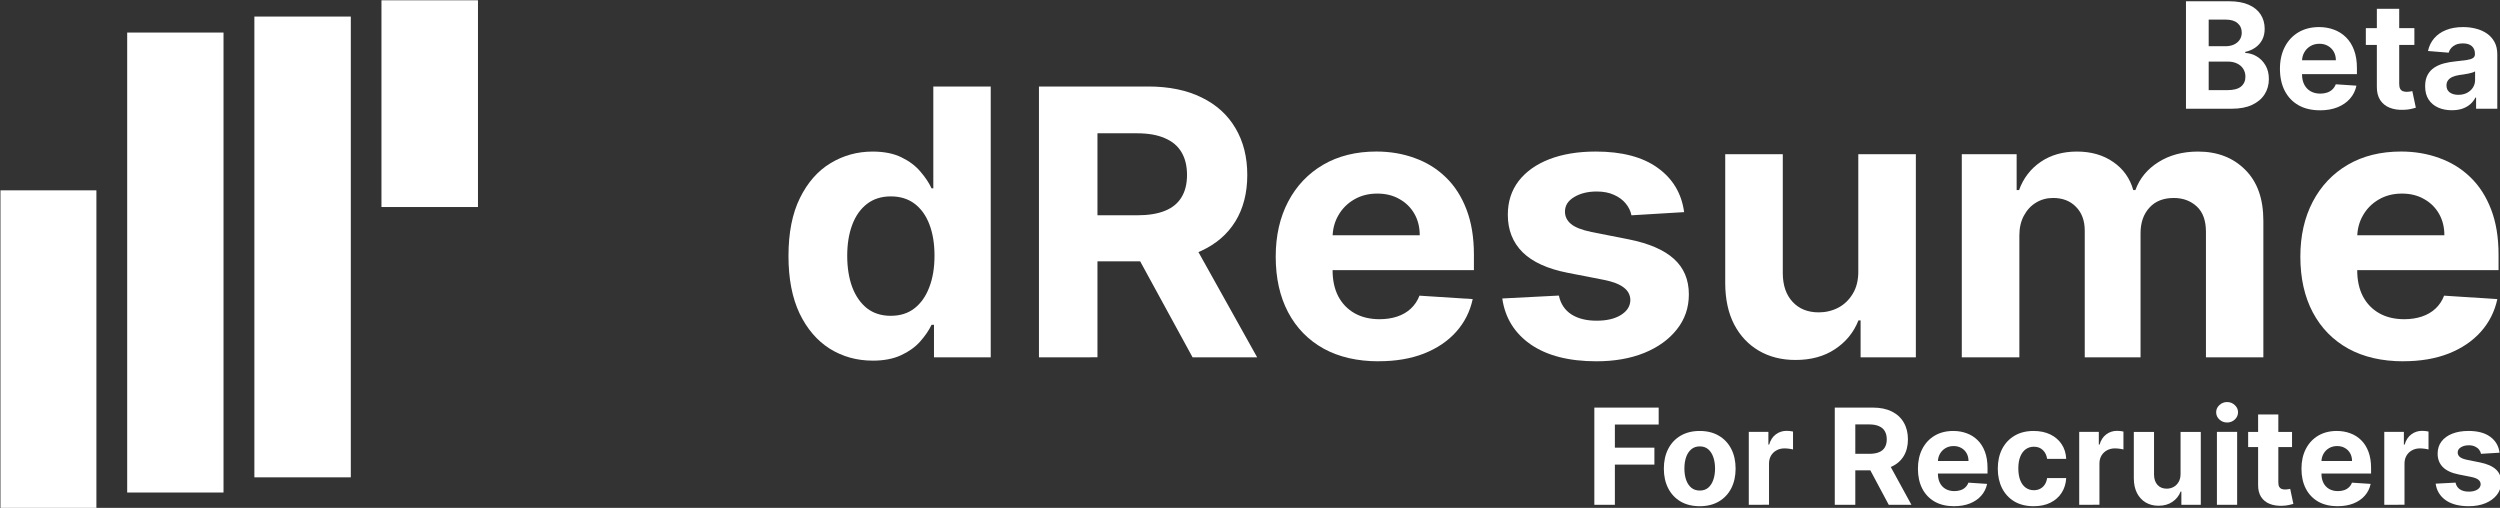 <?xml version="1.0" encoding="UTF-8" standalone="no"?>
<!-- Created with Inkscape (http://www.inkscape.org/) -->

<svg
   width="159.152mm"
   height="32.333mm"
   viewBox="0 0 159.152 32.333"
   version="1.1"
   id="svg3057"
   xml:space="preserve"
   inkscape:version="1.2.1 (9c6d41e410, 2022-07-14)"
   sodipodi:docname="beta_logo.svg"
   xmlns:inkscape="http://www.inkscape.org/namespaces/inkscape"
   xmlns:sodipodi="http://sodipodi.sourceforge.net/DTD/sodipodi-0.dtd"
   xmlns="http://www.w3.org/2000/svg"
   xmlns:svg="http://www.w3.org/2000/svg"><rect x="0" y="0" width="159.152" height="32.333" fill="#333333" stroke="none"/><sodipodi:namedview
     id="namedview3059"
     pagecolor="#ffffff"
     bordercolor="#000000"
     borderopacity="0.25"
     inkscape:showpageshadow="2"
     inkscape:pageopacity="0.0"
     inkscape:pagecheckerboard="0"
     inkscape:deskcolor="#d1d1d1"
     inkscape:document-units="mm"
     showgrid="false"
     inkscape:zoom="0.78127806"
     inkscape:cx="254.07087"
     inkscape:cy="358.38713"
     inkscape:window-width="1920"
     inkscape:window-height="1057"
     inkscape:window-x="-8"
     inkscape:window-y="-8"
     inkscape:window-maximized="1"
     inkscape:current-layer="layer1" /><defs
     id="defs3054" /><g
     inkscape:label="Layer 1"
     inkscape:groupmode="layer"
     id="layer1"
     transform="translate(-69.425,-88.833)"><g
       id="g2831"
       transform="translate(10.63)"
       inkscape:export-filename=".\beta_logo.svg"
       inkscape:export-xdpi="96"
       inkscape:export-ydpi="96"
       style="fill:#ffffff"><g
         id="g3003"
         transform="matrix(1.014,0,0,1.011,-17.122,43.716)"
         inkscape:export-filename="g3003.svg"
         inkscape:export-xdpi="96"
         inkscape:export-ydpi="96"
         style="fill:#ffffff;fill-opacity:1"><rect
           style="fill:#ffffff;fill-opacity:1;stroke-width:0.587"
           id="rect2360"
           width="6.023"
           height="20.028"
           x="74.898"
           y="56.611" /><rect
           style="fill:#ffffff;fill-opacity:1;stroke-width:0.707"
           id="rect2360-4"
           width="6.048"
           height="28.963"
           x="82.854"
           y="46.676" /><rect
           style="fill:#ffffff;fill-opacity:1;stroke-width:0.708"
           id="rect2360-4-4"
           width="6.054"
           height="29.014"
           x="90.839"
           y="45.669" /><rect
           style="fill:#ffffff;fill-opacity:1;stroke-width:0.474"
           id="rect2360-4-4-8"
           width="6.059"
           height="13.018"
           x="98.818"
           y="44.644" /></g><g
         id="g1889"
         transform="matrix(1.118,0,0,1.118,-41.806,-14.897)"
         style="fill:#ffffff"><g
           aria-label="dResume"
           transform="matrix(0.754,0,0,0.738,53.801,25.874)"
           id="text2896"
           style="font-weight:bold;font-size:28.732px;font-family:Inter;-inkscape-font-specification:'Inter Bold';text-align:center;letter-spacing:0px;word-spacing:0px;text-anchor:middle;fill:#ffffff;fill-opacity:1;stroke-width:0.925"><path
             d="m 113.888,118.486 q -1.786,0 -3.234,-0.918 -1.439,-0.928 -2.285,-2.724 -0.837,-1.806 -0.837,-4.428 0,-2.694 0.867,-4.479 0.867,-1.796 2.306,-2.683 1.449,-0.898 3.173,-0.898 1.316,0 2.194,0.449 0.888,0.439 1.428,1.102 0.551,0.653 0.837,1.286 h 0.133 v -7.856 h 4.336 v 20.896 h -4.285 v -2.51 h -0.184 q -0.306,0.653 -0.867,1.296 -0.551,0.633 -1.439,1.051 -0.877,0.418 -2.143,0.418 z m 1.377,-3.459 q 1.051,0 1.775,-0.571 0.735,-0.582 1.122,-1.622 0.398,-1.041 0.398,-2.439 0,-1.398 -0.388,-2.428 -0.388,-1.031 -1.122,-1.592 -0.735,-0.561 -1.786,-0.561 -1.071,0 -1.806,0.582 -0.735,0.582 -1.112,1.612 -0.378,1.031 -0.378,2.388 0,1.367 0.378,2.418 0.388,1.041 1.112,1.633 0.735,0.582 1.806,0.582 z"
             id="path5902"
             style="fill:#ffffff;fill-opacity:1" /><path
             d="M 126.448,118.231 V 97.335 h 8.244 q 2.367,0 4.04,0.847 1.684,0.837 2.561,2.377 0.888,1.53 0.888,3.602 0,2.081 -0.898,3.581 -0.898,1.49 -2.602,2.285 -1.694,0.796 -4.102,0.796 h -5.52 v -3.551 h 4.806 q 1.265,0 2.102,-0.347 0.837,-0.347 1.245,-1.041 0.418,-0.694 0.418,-1.724 0,-1.041 -0.418,-1.755 -0.408,-0.714 -1.255,-1.082 -0.837,-0.378 -2.112,-0.378 h -2.979 v 17.284 z m 11.285,-9.509 5.193,9.509 h -4.877 l -5.081,-9.509 z"
             id="path5904"
             style="fill:#ffffff;fill-opacity:1" /><path
             d="m 152.103,118.537 q -2.418,0 -4.163,-0.98 -1.735,-0.99 -2.673,-2.796 -0.939,-1.816 -0.939,-4.296 0,-2.418 0.939,-4.245 0.939,-1.826 2.643,-2.847 1.714,-1.02 4.02,-1.02 1.551,0 2.887,0.5 1.347,0.49 2.347,1.479 1.01,0.99 1.571,2.49 0.561,1.49 0.561,3.489 v 1.194 h -13.233 v -2.694 h 9.142 q 0,-0.939 -0.408,-1.663 -0.408,-0.724 -1.133,-1.133 -0.714,-0.418 -1.663,-0.418 -0.99,0 -1.755,0.459 -0.755,0.449 -1.184,1.214 -0.429,0.755 -0.439,1.684 v 2.561 q 0,1.163 0.429,2.01 0.439,0.847 1.235,1.306 0.796,0.459 1.888,0.459 0.724,0 1.326,-0.204 0.602,-0.204 1.031,-0.612 0.429,-0.408 0.653,-1 l 4.02,0.265 q -0.306,1.449 -1.255,2.53 -0.939,1.071 -2.428,1.673 -1.479,0.592 -3.418,0.592 z"
             id="path5906"
             style="fill:#ffffff;fill-opacity:1" /><path
             d="m 175.172,107.028 -3.979,0.245 q -0.102,-0.51 -0.439,-0.918 -0.337,-0.418 -0.888,-0.663 -0.541,-0.255 -1.296,-0.255 -1.01,0 -1.704,0.429 -0.694,0.418 -0.694,1.122 0,0.561 0.449,0.949 0.449,0.388 1.541,0.622 l 2.836,0.571 q 2.285,0.469 3.408,1.51 1.122,1.041 1.122,2.734 0,1.541 -0.908,2.704 -0.898,1.163 -2.469,1.816 -1.561,0.643 -3.602,0.643 -3.112,0 -4.959,-1.296 -1.837,-1.306 -2.153,-3.551 l 4.275,-0.224 q 0.194,0.949 0.939,1.449 0.745,0.49 1.908,0.49 1.143,0 1.837,-0.439 0.704,-0.449 0.714,-1.153 -0.01,-0.592 -0.5,-0.969 -0.49,-0.388 -1.51,-0.592 l -2.714,-0.541 q -2.296,-0.459 -3.418,-1.592 -1.112,-1.133 -1.112,-2.887 0,-1.51 0.816,-2.602 0.826,-1.092 2.316,-1.684 1.5,-0.592 3.51,-0.592 2.969,0 4.673,1.255 1.714,1.255 2,3.418 z"
             id="path5908"
             style="fill:#ffffff;fill-opacity:1" /><path
             d="m 188.324,111.558 v -8.999 h 4.347 v 15.672 h -4.173 v -2.847 h -0.163 q -0.531,1.377 -1.765,2.214 -1.224,0.837 -2.99,0.837 -1.571,0 -2.765,-0.714 -1.194,-0.714 -1.867,-2.03 -0.663,-1.316 -0.673,-3.153 v -9.979 h 4.347 v 9.203 q 0.01,1.388 0.745,2.194 0.735,0.806 1.969,0.806 0.786,0 1.469,-0.357 0.684,-0.367 1.102,-1.082 0.429,-0.714 0.418,-1.765 z"
             id="path5910"
             style="fill:#ffffff;fill-opacity:1" /><path
             d="m 196.14,118.231 v -15.672 h 4.142 v 2.765 h 0.184 q 0.49,-1.377 1.633,-2.173 1.143,-0.796 2.734,-0.796 1.612,0 2.745,0.806 1.133,0.796 1.51,2.163 h 0.163 q 0.48,-1.347 1.735,-2.153 1.265,-0.816 2.99,-0.816 2.194,0 3.561,1.398 1.377,1.388 1.377,3.938 v 10.54 h -4.336 v -9.683 q 0,-1.306 -0.694,-1.959 -0.694,-0.653 -1.735,-0.653 -1.184,0 -1.847,0.755 -0.663,0.745 -0.663,1.969 v 9.571 h -4.214 v -9.775 q 0,-1.153 -0.663,-1.837 -0.653,-0.684 -1.724,-0.684 -0.724,0 -1.306,0.367 -0.571,0.357 -0.908,1.01 -0.337,0.643 -0.337,1.51 v 9.407 z"
             id="path5912"
             style="fill:#ffffff;fill-opacity:1" /><path
             d="m 229.483,118.537 q -2.418,0 -4.163,-0.98 -1.735,-0.99 -2.673,-2.796 -0.939,-1.816 -0.939,-4.296 0,-2.418 0.939,-4.245 0.939,-1.826 2.643,-2.847 1.714,-1.02 4.02,-1.02 1.551,0 2.887,0.5 1.347,0.49 2.347,1.479 1.01,0.99 1.571,2.49 0.561,1.49 0.561,3.489 v 1.194 H 223.443 v -2.694 h 9.142 q 0,-0.939 -0.408,-1.663 -0.408,-0.724 -1.133,-1.133 -0.714,-0.418 -1.663,-0.418 -0.99,0 -1.755,0.459 -0.755,0.449 -1.184,1.214 -0.429,0.755 -0.439,1.684 v 2.561 q 0,1.163 0.429,2.01 0.439,0.847 1.235,1.306 0.796,0.459 1.888,0.459 0.724,0 1.326,-0.204 0.602,-0.204 1.031,-0.612 0.429,-0.408 0.653,-1 l 4.02,0.265 q -0.306,1.449 -1.255,2.53 -0.939,1.071 -2.428,1.673 -1.479,0.592 -3.418,0.592 z"
             id="path5914"
             style="fill:#ffffff;fill-opacity:1" /></g><g
           aria-label="Beta"
           id="text966"
           style="font-size:15.875px;font-family:inter;-inkscape-font-specification:inter;text-align:end;text-anchor:end;fill:#ffffff;fill-opacity:1;stroke-width:0.529"
           inkscape:export-filename="beta_grey_logo.svg"
           inkscape:export-xdpi="96"
           inkscape:export-ydpi="96"
           transform="matrix(0.53,0,0,0.53,105.403,45.469)"><path
             d="M 205.76,100.95 V 89.405 h 4.623 q 1.274,0 2.125,0.378 0.851,0.378 1.28,1.049 0.428,0.665 0.428,1.533 0,0.676 -0.271,1.189 -0.271,0.507 -0.744,0.834 -0.468,0.321 -1.071,0.457 v 0.113 q 0.66,0.028 1.235,0.372 0.581,0.344 0.941,0.964 0.361,0.614 0.361,1.466 0,0.919 -0.457,1.64 -0.451,0.716 -1.336,1.133 -0.885,0.417 -2.182,0.417 z m 2.441,-1.996 h 1.99 q 1.02,0 1.488,-0.389 0.468,-0.395 0.468,-1.049 0,-0.479 -0.231,-0.846 -0.231,-0.366 -0.66,-0.575 -0.423,-0.209 -1.009,-0.209 h -2.046 z m 0,-4.719 h 1.81 q 0.502,0 0.891,-0.175 0.395,-0.18 0.62,-0.507 0.231,-0.327 0.231,-0.784 0,-0.626 -0.445,-1.009 -0.44,-0.383 -1.252,-0.383 h -1.855 z"
             style="font-weight:bold;-inkscape-font-specification:'inter Bold';fill:#ffffff;fill-opacity:1"
             id="path2437" /><path
             d="m 220.152,101.119 q -1.336,0 -2.3,-0.541 -0.958,-0.547 -1.477,-1.545 -0.519,-1.003 -0.519,-2.373 0,-1.336 0.519,-2.345 0.519,-1.009 1.46,-1.573 0.947,-0.564 2.221,-0.564 0.857,0 1.595,0.276 0.744,0.271 1.297,0.817 0.558,0.547 0.868,1.376 0.31,0.823 0.31,1.928 v 0.66 h -7.312 v -1.488 h 5.051 q 0,-0.519 -0.225,-0.919 -0.226,-0.4 -0.626,-0.626 -0.395,-0.231 -0.919,-0.231 -0.547,0 -0.97,0.254 -0.417,0.248 -0.654,0.671 -0.237,0.417 -0.242,0.93 v 1.415 q 0,0.643 0.237,1.111 0.242,0.468 0.682,0.722 0.44,0.254 1.043,0.254 0.4,0 0.733,-0.113 0.333,-0.113 0.569,-0.338 0.237,-0.225 0.361,-0.552 l 2.221,0.147 q -0.169,0.801 -0.693,1.398 -0.519,0.592 -1.342,0.925 -0.817,0.327 -1.889,0.327 z"
             style="font-weight:bold;-inkscape-font-specification:'inter Bold';fill:#ffffff;fill-opacity:1"
             id="path2439" /><path
             d="m 230.299,92.291 v 1.804 h -5.215 v -1.804 z m -4.031,-2.075 h 2.402 v 8.073 q 0,0.333 0.101,0.519 0.101,0.18 0.282,0.254 0.186,0.073 0.428,0.073 0.169,0 0.338,-0.028 0.169,-0.034 0.259,-0.051 l 0.378,1.787 q -0.18,0.056 -0.507,0.13 -0.327,0.079 -0.795,0.096 -0.868,0.034 -1.522,-0.231 -0.648,-0.265 -1.009,-0.823 -0.361,-0.558 -0.355,-1.409 z"
             style="font-weight:bold;-inkscape-font-specification:'inter Bold';fill:#ffffff;fill-opacity:1"
             id="path2441" /><path
             d="m 234.33,101.114 q -0.829,0 -1.477,-0.288 -0.648,-0.293 -1.026,-0.863 -0.372,-0.575 -0.372,-1.432 0,-0.722 0.265,-1.212 0.265,-0.49 0.722,-0.789 0.457,-0.299 1.037,-0.451 0.586,-0.152 1.229,-0.214 0.755,-0.079 1.218,-0.147 0.462,-0.073 0.671,-0.214 0.209,-0.141 0.209,-0.417 v -0.034 q 0,-0.536 -0.338,-0.829 -0.333,-0.293 -0.947,-0.293 -0.648,0 -1.032,0.288 -0.383,0.282 -0.507,0.71 l -2.221,-0.18 q 0.169,-0.789 0.665,-1.364 0.496,-0.581 1.28,-0.891 0.789,-0.316 1.827,-0.316 0.722,0 1.381,0.169 0.665,0.169 1.178,0.524 0.519,0.355 0.817,0.913 0.299,0.552 0.299,1.325 v 5.84 h -2.278 v -1.201 h -0.068 q -0.209,0.406 -0.558,0.716 -0.35,0.304 -0.84,0.479 -0.49,0.169 -1.133,0.169 z m 0.688,-1.657 q 0.53,0 0.936,-0.209 0.406,-0.214 0.637,-0.575 0.231,-0.361 0.231,-0.817 v -0.919 q -0.113,0.073 -0.31,0.135 -0.192,0.056 -0.434,0.107 -0.242,0.045 -0.485,0.085 -0.242,0.034 -0.44,0.062 -0.423,0.062 -0.739,0.197 -0.316,0.135 -0.49,0.366 -0.175,0.225 -0.175,0.564 0,0.49 0.355,0.75 0.361,0.254 0.913,0.254 z"
             style="font-weight:bold;-inkscape-font-specification:'inter Bold';fill:#ffffff;fill-opacity:1"
             id="path2443" /></g><g
           aria-label="For Recruiters"
           id="text909"
           style="font-weight:bold;font-size:11.289px;font-family:inter;-inkscape-font-specification:'inter Bold';text-align:end;text-anchor:end;fill:#ffffff;stroke-width:0.529"
           transform="matrix(0.674,0,0,0.674,71.18,39.94)"><path
             d="m 162.592,121.046 v -8.21 h 5.436 v 1.431 h -3.7 v 1.956 h 3.339 v 1.431 h -3.339 v 3.391 z"
             id="path1304"
             style="fill:#ffffff" /><path
             d="m 171.496,121.167 q -0.934,0 -1.616,-0.397 -0.677,-0.401 -1.046,-1.114 -0.369,-0.718 -0.369,-1.664 0,-0.954 0.369,-1.668 0.369,-0.718 1.046,-1.114 0.681,-0.401 1.616,-0.401 0.934,0 1.612,0.401 0.681,0.397 1.05,1.114 0.369,0.714 0.369,1.668 0,0.946 -0.369,1.664 -0.369,0.714 -1.05,1.114 -0.677,0.397 -1.612,0.397 z m 0.008,-1.323 q 0.425,0 0.71,-0.241 0.285,-0.245 0.429,-0.665 0.148,-0.421 0.148,-0.958 0,-0.537 -0.148,-0.958 -0.144,-0.421 -0.429,-0.665 -0.285,-0.245 -0.71,-0.245 -0.429,0 -0.722,0.245 -0.289,0.245 -0.437,0.665 -0.144,0.421 -0.144,0.958 0,0.537 0.144,0.958 0.148,0.421 0.437,0.665 0.293,0.241 0.722,0.241 z"
             id="path1306"
             style="fill:#ffffff" /><path
             d="m 175.641,121.046 v -6.158 h 1.656 v 1.074 h 0.064 q 0.168,-0.573 0.565,-0.866 0.397,-0.297 0.914,-0.297 0.128,0 0.277,0.016 0.148,0.016 0.261,0.044 v 1.515 q -0.12,-0.036 -0.333,-0.064 -0.212,-0.028 -0.389,-0.028 -0.377,0 -0.673,0.164 -0.293,0.16 -0.465,0.449 -0.168,0.289 -0.168,0.665 v 3.484 z"
             id="path1308"
             style="fill:#ffffff" /><path
             d="m 182.905,121.046 v -8.21 h 3.239 q 0.93,0 1.587,0.333 0.661,0.329 1.006,0.934 0.349,0.601 0.349,1.415 0,0.818 -0.353,1.407 -0.353,0.585 -1.022,0.898 -0.665,0.313 -1.612,0.313 h -2.169 v -1.395 h 1.888 q 0.497,0 0.826,-0.136 0.329,-0.136 0.489,-0.409 0.164,-0.273 0.164,-0.677 0,-0.409 -0.164,-0.69 -0.16,-0.281 -0.493,-0.425 -0.329,-0.148 -0.83,-0.148 h -1.171 v 6.791 z m 4.434,-3.736 2.041,3.736 h -1.916 l -1.996,-3.736 z"
             id="path1310"
             style="fill:#ffffff" /><path
             d="m 192.985,121.167 q -0.95,0 -1.636,-0.385 -0.682,-0.389 -1.05,-1.098 -0.369,-0.714 -0.369,-1.688 0,-0.95 0.369,-1.668 0.369,-0.718 1.038,-1.118 0.673,-0.401 1.579,-0.401 0.609,0 1.135,0.196 0.529,0.192 0.922,0.581 0.397,0.389 0.617,0.978 0.22,0.585 0.22,1.371 v 0.469 h -5.199 v -1.058 h 3.592 q 0,-0.369 -0.16,-0.653 -0.16,-0.285 -0.445,-0.445 -0.281,-0.164 -0.653,-0.164 -0.389,0 -0.69,0.18 -0.297,0.176 -0.465,0.477 -0.168,0.297 -0.172,0.661 v 1.006 q 0,0.457 0.168,0.79 0.172,0.333 0.485,0.513 0.313,0.18 0.742,0.18 0.285,0 0.521,-0.08 0.237,-0.08 0.405,-0.241 0.168,-0.16 0.257,-0.393 l 1.579,0.104 q -0.12,0.569 -0.493,0.994 -0.369,0.421 -0.954,0.657 -0.581,0.233 -1.343,0.233 z"
             id="path1312"
             style="fill:#ffffff" /><path
             d="m 199.708,121.167 q -0.946,0 -1.628,-0.401 -0.677,-0.405 -1.042,-1.122 -0.361,-0.718 -0.361,-1.652 0,-0.946 0.365,-1.66 0.369,-0.718 1.046,-1.118 0.677,-0.405 1.612,-0.405 0.806,0 1.411,0.293 0.605,0.293 0.958,0.822 0.353,0.529 0.389,1.243 h -1.612 q -0.068,-0.461 -0.361,-0.742 -0.289,-0.285 -0.758,-0.285 -0.397,0 -0.694,0.216 -0.293,0.212 -0.457,0.621 -0.164,0.409 -0.164,0.99 0,0.589 0.16,1.002 0.164,0.413 0.461,0.629 0.297,0.216 0.694,0.216 0.293,0 0.525,-0.12 0.237,-0.12 0.389,-0.349 0.156,-0.233 0.204,-0.557 h 1.612 q -0.04,0.706 -0.385,1.243 -0.341,0.533 -0.942,0.834 -0.601,0.301 -1.423,0.301 z"
             id="path1314"
             style="fill:#ffffff" /><path
             d="m 203.556,121.046 v -6.158 h 1.656 v 1.074 h 0.064 q 0.168,-0.573 0.565,-0.866 0.397,-0.297 0.914,-0.297 0.128,0 0.277,0.016 0.148,0.016 0.261,0.044 v 1.515 q -0.12,-0.036 -0.333,-0.064 -0.212,-0.028 -0.389,-0.028 -0.377,0 -0.673,0.164 -0.293,0.16 -0.465,0.449 -0.168,0.289 -0.168,0.665 v 3.484 z"
             id="path1316"
             style="fill:#ffffff" /><path
             d="m 212.119,118.425 v -3.536 h 1.708 v 6.158 h -1.64 v -1.118 h -0.064 q -0.208,0.541 -0.694,0.87 -0.481,0.329 -1.175,0.329 -0.617,0 -1.086,-0.281 -0.469,-0.281 -0.734,-0.798 -0.261,-0.517 -0.265,-1.239 v -3.921 h 1.708 v 3.616 q 0.004,0.545 0.293,0.862 0.289,0.317 0.774,0.317 0.309,0 0.577,-0.14 0.269,-0.144 0.433,-0.425 0.168,-0.281 0.164,-0.694 z"
             id="path1318"
             style="fill:#ffffff" /><path
             d="m 215.19,121.046 v -6.158 h 1.708 v 6.158 z m 0.862,-6.951 q -0.381,0 -0.653,-0.253 -0.273,-0.257 -0.273,-0.613 0,-0.353 0.273,-0.605 0.273,-0.257 0.649,-0.257 0.385,0 0.653,0.257 0.273,0.253 0.273,0.605 0,0.357 -0.273,0.613 -0.269,0.253 -0.649,0.253 z"
             id="path1320"
             style="fill:#ffffff" /><path
             d="m 221.536,114.889 v 1.283 h -3.708 v -1.283 z m -2.866,-1.475 h 1.708 v 5.741 q 0,0.237 0.072,0.369 0.072,0.128 0.2,0.18 0.132,0.052 0.305,0.052 0.12,0 0.241,-0.02 0.12,-0.024 0.184,-0.036 l 0.269,1.271 q -0.128,0.04 -0.361,0.092 -0.233,0.056 -0.565,0.068 -0.617,0.024 -1.082,-0.164 -0.461,-0.188 -0.718,-0.585 -0.257,-0.397 -0.253,-1.002 z"
             id="path1322"
             style="fill:#ffffff" /><path
             d="m 225.388,121.167 q -0.95,0 -1.636,-0.385 -0.682,-0.389 -1.05,-1.098 -0.369,-0.714 -0.369,-1.688 0,-0.95 0.369,-1.668 0.369,-0.718 1.038,-1.118 0.673,-0.401 1.579,-0.401 0.609,0 1.135,0.196 0.529,0.192 0.922,0.581 0.397,0.389 0.617,0.978 0.22,0.585 0.22,1.371 v 0.469 h -5.199 v -1.058 h 3.592 q 0,-0.369 -0.16,-0.653 -0.16,-0.285 -0.445,-0.445 -0.281,-0.164 -0.653,-0.164 -0.389,0 -0.69,0.18 -0.297,0.176 -0.465,0.477 -0.168,0.297 -0.172,0.661 v 1.006 q 0,0.457 0.168,0.79 0.172,0.333 0.485,0.513 0.313,0.18 0.742,0.18 0.285,0 0.521,-0.08 0.237,-0.08 0.405,-0.241 0.168,-0.16 0.257,-0.393 l 1.579,0.104 q -0.12,0.569 -0.493,0.994 -0.369,0.421 -0.954,0.657 -0.581,0.233 -1.343,0.233 z"
             id="path1324"
             style="fill:#ffffff" /><path
             d="m 229.329,121.046 v -6.158 h 1.656 v 1.074 h 0.064 q 0.168,-0.573 0.565,-0.866 0.397,-0.297 0.914,-0.297 0.128,0 0.277,0.016 0.148,0.016 0.261,0.044 v 1.515 q -0.12,-0.036 -0.333,-0.064 -0.212,-0.028 -0.389,-0.028 -0.377,0 -0.673,0.164 -0.293,0.16 -0.465,0.449 -0.168,0.289 -0.168,0.665 v 3.484 z"
             id="path1326"
             style="fill:#ffffff" /><path
             d="m 239.066,116.645 -1.563,0.096 q -0.04,-0.2 -0.172,-0.361 -0.132,-0.164 -0.349,-0.261 -0.212,-0.1 -0.509,-0.1 -0.397,0 -0.669,0.168 -0.273,0.164 -0.273,0.441 0,0.22 0.176,0.373 0.176,0.152 0.605,0.245 l 1.114,0.224 q 0.898,0.184 1.339,0.593 0.441,0.409 0.441,1.074 0,0.605 -0.357,1.062 -0.353,0.457 -0.97,0.714 -0.613,0.253 -1.415,0.253 -1.223,0 -1.948,-0.509 -0.722,-0.513 -0.846,-1.395 l 1.68,-0.088 q 0.076,0.373 0.369,0.569 0.293,0.192 0.75,0.192 0.449,0 0.722,-0.172 0.277,-0.176 0.281,-0.453 -0.004,-0.233 -0.196,-0.381 -0.192,-0.152 -0.593,-0.233 l -1.066,-0.212 q -0.902,-0.18 -1.343,-0.625 -0.437,-0.445 -0.437,-1.135 0,-0.593 0.321,-1.022 0.325,-0.429 0.91,-0.661 0.589,-0.233 1.379,-0.233 1.167,0 1.836,0.493 0.673,0.493 0.786,1.343 z"
             id="path1328"
             style="fill:#ffffff" /></g></g></g></g></svg>
